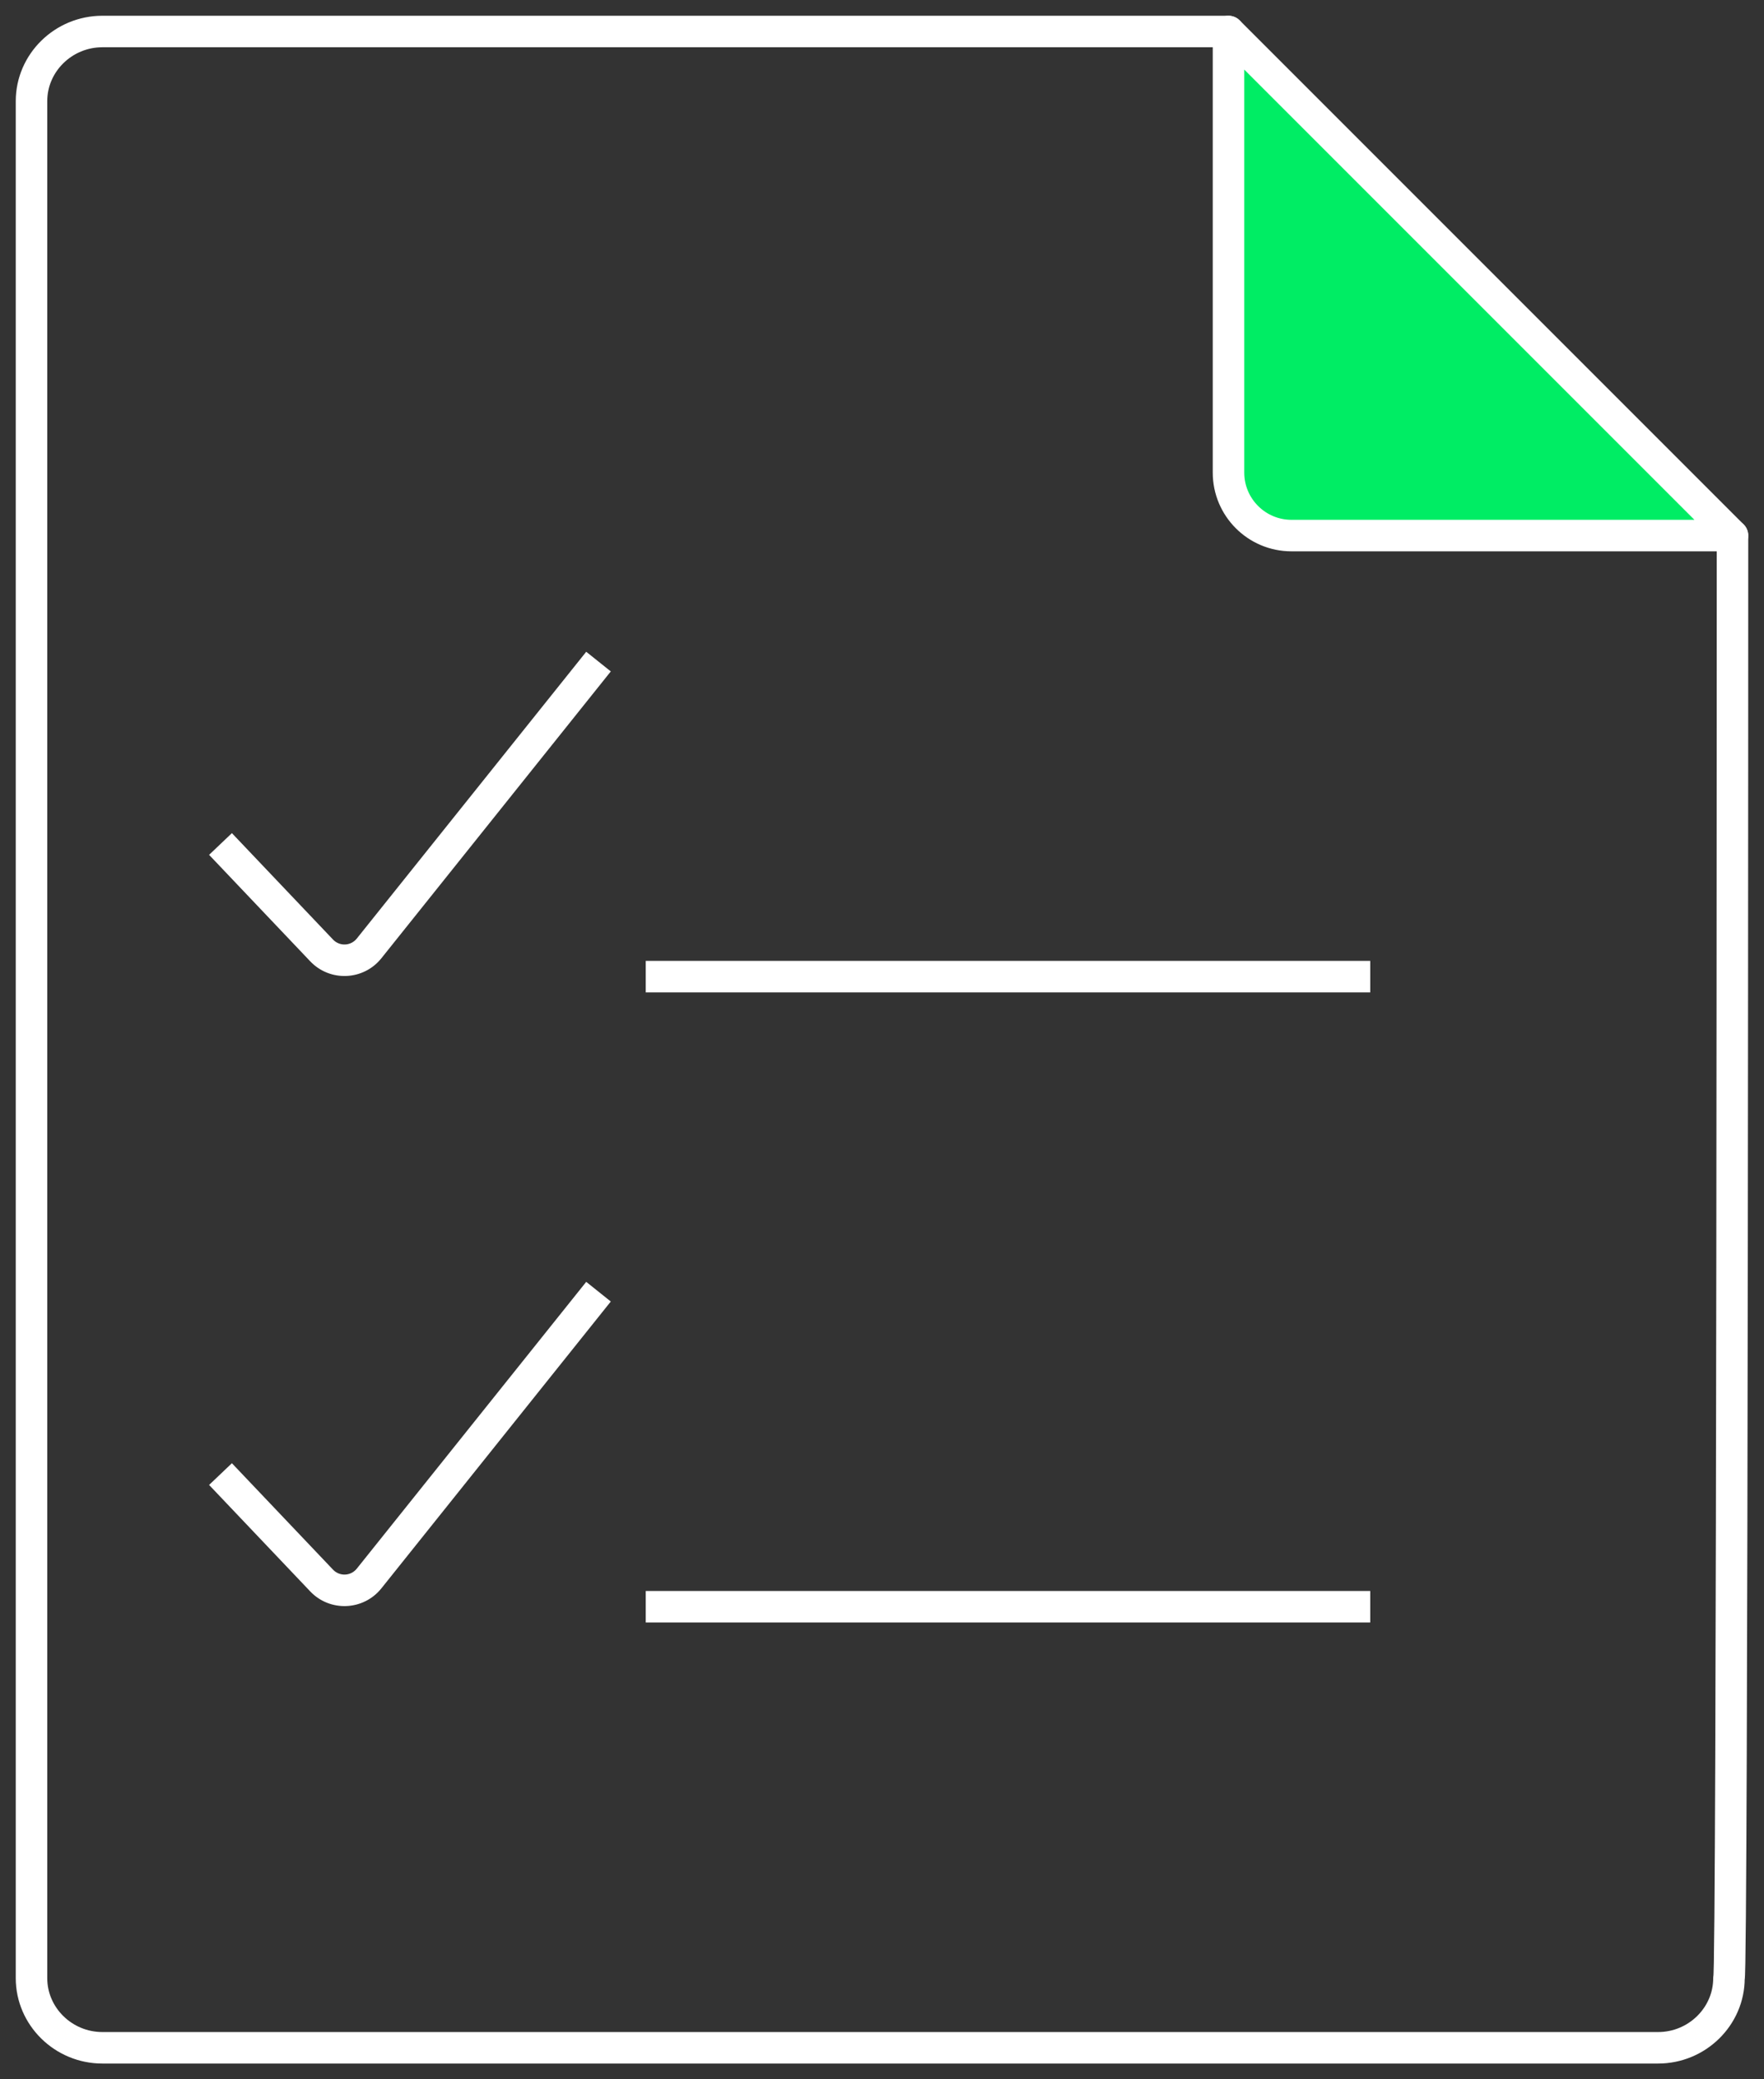 <?xml version="1.0" encoding="utf-8"?>
<svg xmlns="http://www.w3.org/2000/svg" width="56" height="66" viewBox="0 0 56 66" fill="none">
<rect x="0" y="0" width="56" height="66" fill="#333333" stroke="none"/>
<path d="M55 17C55 17 55 62.9 54.888 62.789C54.888 64.005 53.875 65 52.638 65H3.25C2.013 65 1 64.005 1 62.789V3.211C1 1.995 2.013 1 3.25 1H39" stroke="white" stroke-miterlimit="10" stroke-linecap="round" stroke-linejoin="round"/>
<path d="M39 15V1L55 17H41C39.895 17 39 16.105 39 15Z" fill="#00ED64"/>
<path d="M39 1L39.354 0.646C39.211 0.503 38.995 0.461 38.809 0.538C38.622 0.615 38.5 0.798 38.5 1H39ZM55 17V17.5C55.202 17.5 55.385 17.378 55.462 17.191C55.539 17.005 55.497 16.789 55.354 16.646L55 17ZM38.5 1V15H39.5V1H38.5ZM41 17.5H55V16.5H41V17.5ZM55.354 16.646L39.354 0.646L38.646 1.354L54.646 17.354L55.354 16.646ZM38.5 15C38.5 16.381 39.619 17.5 41 17.5V16.5C40.172 16.5 39.5 15.828 39.5 15H38.5Z" fill="white"/>
<path d="M21 30.5H20.5V31.5H21V30.5ZM43 31.5H43.5V30.5H43V31.5ZM10.21 30.169L10.573 29.824L10.21 30.169ZM11.716 30.105L11.326 29.792H11.326L11.716 30.105ZM21 50.5H20.5V51.5H21V50.5ZM43 51.5H43.5V50.5H43V51.5ZM10.21 50.169L10.573 49.824V49.824L10.21 50.169ZM11.716 50.105L11.326 49.792H11.326L11.716 50.105ZM21 31.5H43V30.5H21V31.5ZM6.638 27.134L9.848 30.513L10.573 29.824L7.362 26.445L6.638 27.134ZM12.107 30.417L19.39 21.312L18.61 20.688L11.326 29.792L12.107 30.417ZM9.848 30.513C10.474 31.172 11.539 31.127 12.107 30.417L11.326 29.792C11.136 30.029 10.782 30.044 10.573 29.824L9.848 30.513ZM21 51.5H43V50.5H21V51.5ZM6.638 47.134L9.848 50.513L10.573 49.824L7.362 46.445L6.638 47.134ZM12.107 50.417L19.39 41.312L18.61 40.688L11.326 49.792L12.107 50.417ZM9.848 50.513C10.474 51.172 11.539 51.127 12.107 50.417L11.326 49.792C11.136 50.029 10.782 50.044 10.573 49.824L9.848 50.513Z" fill="white"/>
</svg>